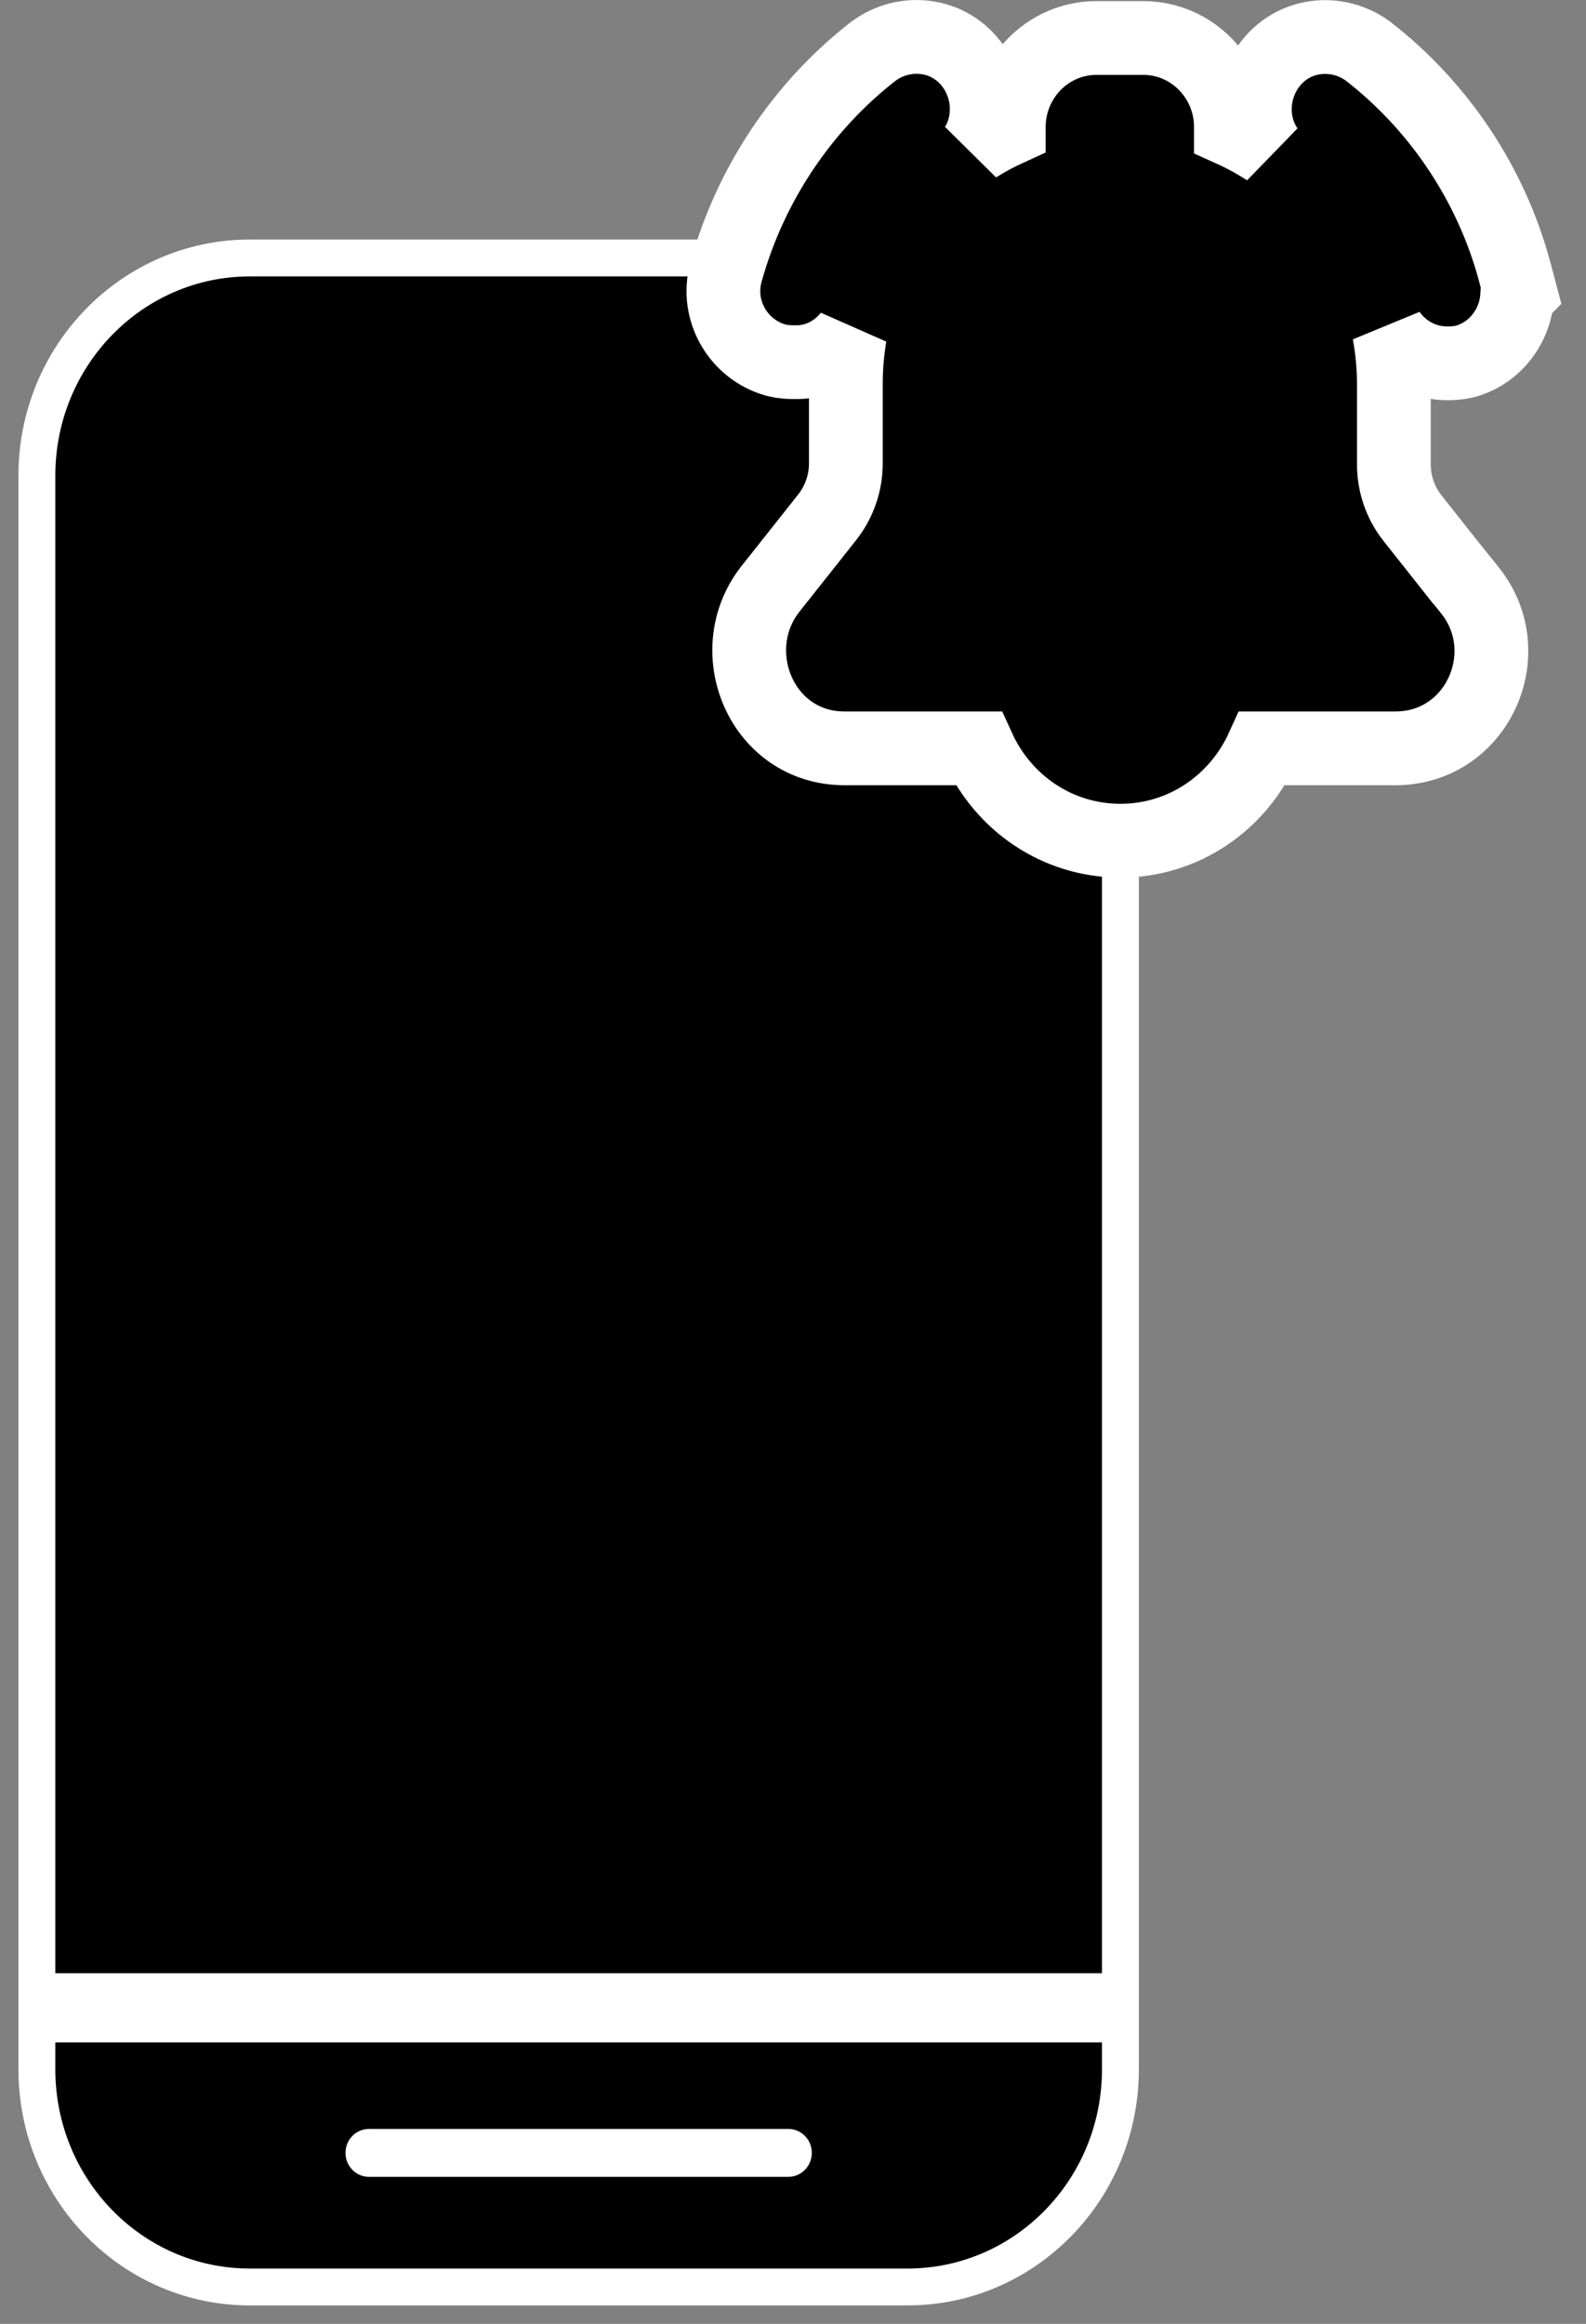 <svg width="43" height="63" viewBox="0 0 43 63" fill="none" xmlns="http://www.w3.org/2000/svg">
<rect x="0" y="0" width="43" height="63" fill="#808080" stroke="none"/>
<path d="M1 53.994V12.895C1 9.636 3.584 6.994 6.772 6.994H24.605C27.793 6.994 30.377 9.636 30.377 12.895V53.994H1ZM1 54.87V56.099C1 59.358 3.584 62 6.772 62H24.605C27.793 62 30.377 59.358 30.377 56.099V54.87H1Z" fill="#155FFF" stroke="white" style="fill:#155FFF;fill:color(display-p3 0.082 0.372 1);fill-opacity:1;stroke:white;stroke-opacity:1;"/>
<path d="M21.373 57.715H10.003C9.652 57.715 9.367 58.006 9.367 58.364C9.367 58.723 9.652 59.014 10.003 59.014H21.373C21.725 59.014 22.01 58.723 22.01 58.364C22.01 58.006 21.725 57.715 21.373 57.715Z" fill="white" style="fill:white;fill-opacity:1;"/>
<path d="M39.852 16.003L39.343 15.369L39.342 15.369L38.291 14.041C38.29 14.04 38.29 14.04 38.289 14.039C37.968 13.629 37.791 13.118 37.791 12.589V10.425C37.791 9.945 37.747 9.475 37.663 9.019C38.019 9.539 38.609 9.849 39.231 9.849C39.235 9.849 39.239 9.849 39.244 9.849C39.339 9.849 39.508 9.849 39.717 9.799L39.748 9.791L39.778 9.782C40.56 9.541 41.086 8.823 41.134 8.027L41.219 7.941L41.073 7.391C40.442 5.014 39.028 2.898 37.109 1.402L37.099 1.395L37.089 1.387C36.26 0.774 35.035 0.885 34.388 1.804C33.922 2.463 33.889 3.374 34.355 4.049C34.043 3.847 33.715 3.668 33.373 3.514V3.44C33.373 2.132 32.326 1.03 30.994 1.03H29.729C28.398 1.03 27.35 2.132 27.35 3.44V3.491C27.047 3.629 26.755 3.786 26.474 3.962C26.88 3.299 26.835 2.438 26.388 1.802C25.741 0.881 24.519 0.772 23.689 1.383L23.677 1.391L23.666 1.4C21.747 2.898 20.339 5.008 19.684 7.376C19.395 8.411 20.014 9.469 21.016 9.757L21.037 9.763L21.058 9.768C21.261 9.817 21.426 9.818 21.523 9.818C22.146 9.842 22.693 9.543 23.044 9.092C22.971 9.517 22.933 9.954 22.933 10.4V12.564C22.933 13.091 22.755 13.604 22.434 14.014C22.434 14.015 22.434 14.015 22.433 14.016L20.872 15.986L20.867 15.993L20.862 16C19.58 17.677 20.657 20.288 22.899 20.288H26.529C27.198 21.758 28.656 22.791 30.377 22.791C32.096 22.791 33.556 21.757 34.225 20.288H37.83C40.062 20.288 41.207 17.689 39.852 16.003Z" fill="#155FFF" stroke="white" style="fill:#155FFF;fill:color(display-p3 0.082 0.372 1);fill-opacity:1;stroke:white;stroke-opacity:1;" stroke-width="2"/>
</svg>
